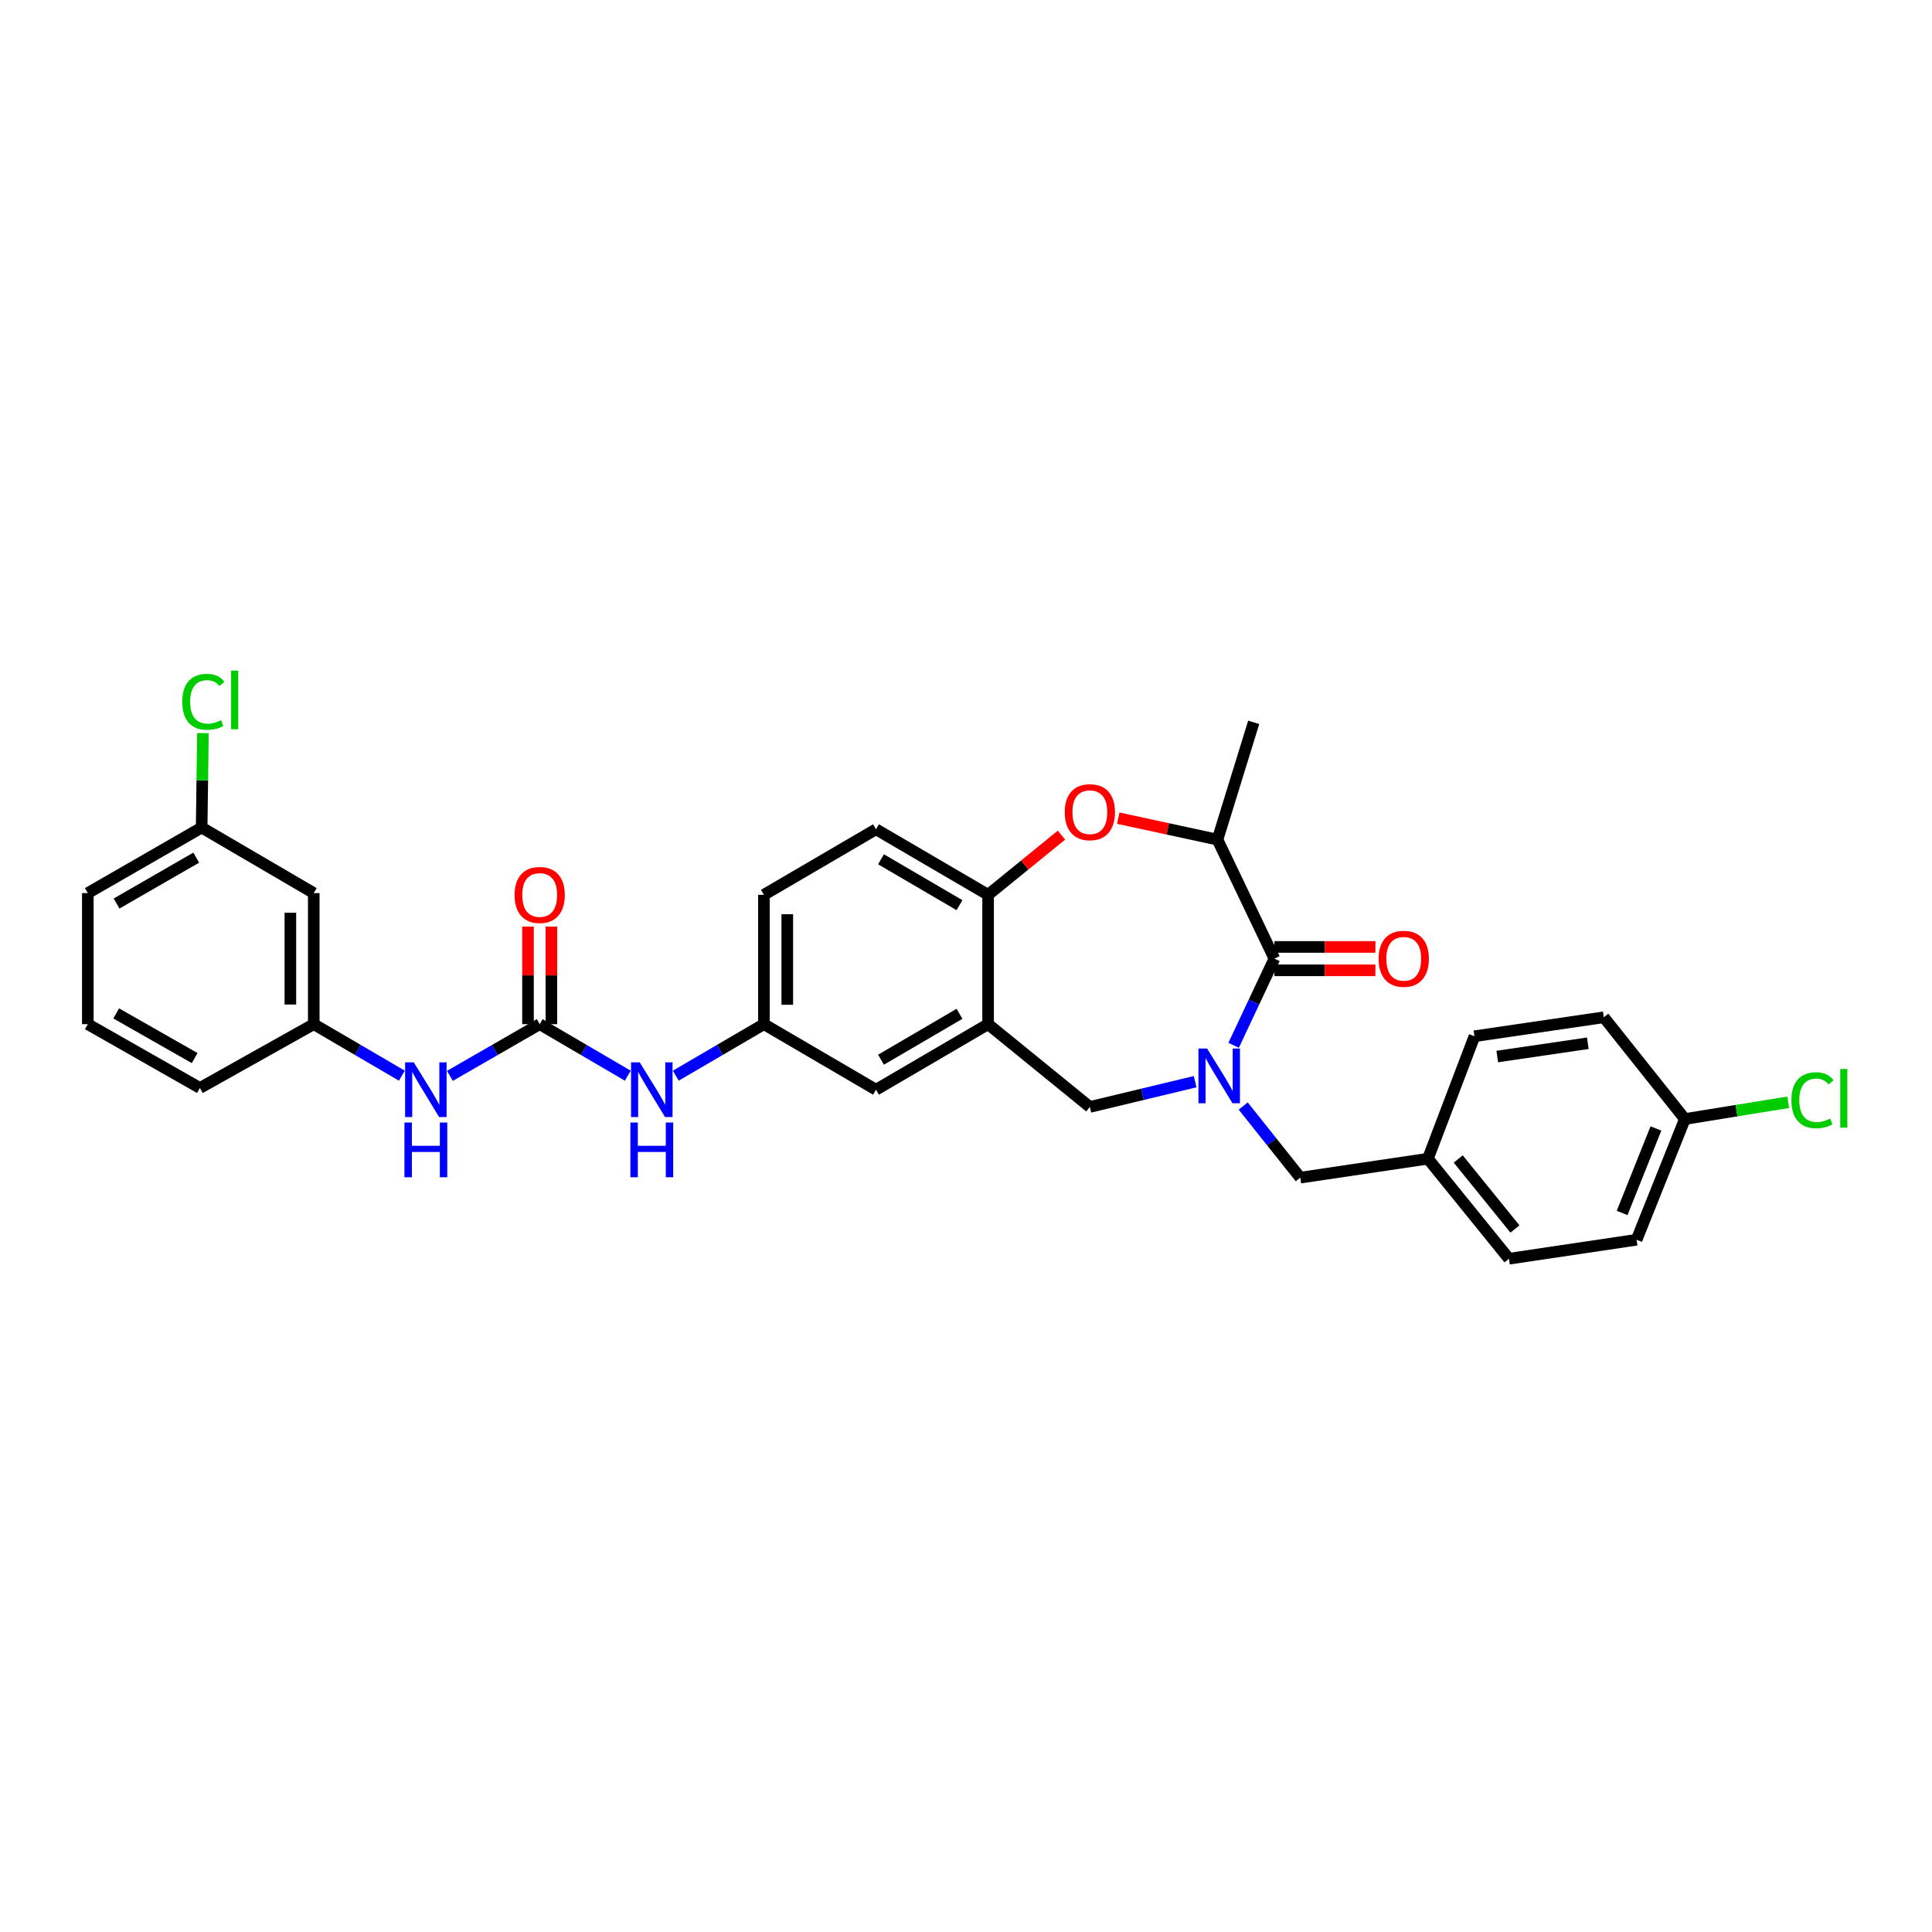 <?xml version='1.0' encoding='iso-8859-1'?>
<svg version='1.1' baseProfile='full'
              xmlns='http://www.w3.org/2000/svg'
                      xmlns:rdkit='http://www.rdkit.org/xml'
                      xmlns:xlink='http://www.w3.org/1999/xlink'
                  xml:space='preserve'
width='1000px' height='1000px' viewBox='0 0 1000 1000'>
<!-- END OF HEADER -->
<rect style='opacity:1.0;fill:#FFFFFF;stroke:none' width='1000' height='1000' x='0' y='0'> </rect>
<path class='bond-0' d='M 395.393,463.154 L 395.393,530.108' style='fill:none;fill-rule:evenodd;stroke:#000000;stroke-width:6px;stroke-linecap:butt;stroke-linejoin:miter;stroke-opacity:1' />
<path class='bond-0' d='M 407.495,473.197 L 407.495,520.065' style='fill:none;fill-rule:evenodd;stroke:#000000;stroke-width:6px;stroke-linecap:butt;stroke-linejoin:miter;stroke-opacity:1' />
<path class='bond-1' d='M 395.393,463.154 L 453.417,429.233' style='fill:none;fill-rule:evenodd;stroke:#000000;stroke-width:6px;stroke-linecap:butt;stroke-linejoin:miter;stroke-opacity:1' />
<path class='bond-2' d='M 395.393,530.108 L 453.417,564.028' style='fill:none;fill-rule:evenodd;stroke:#000000;stroke-width:6px;stroke-linecap:butt;stroke-linejoin:miter;stroke-opacity:1' />
<path class='bond-3' d='M 395.393,530.108 L 372.59,543.438' style='fill:none;fill-rule:evenodd;stroke:#000000;stroke-width:6px;stroke-linecap:butt;stroke-linejoin:miter;stroke-opacity:1' />
<path class='bond-3' d='M 372.59,543.438 L 349.788,556.768' style='fill:none;fill-rule:evenodd;stroke:#0000FF;stroke-width:6px;stroke-linecap:butt;stroke-linejoin:miter;stroke-opacity:1' />
<path class='bond-4' d='M 453.417,564.028 L 511.442,530.108' style='fill:none;fill-rule:evenodd;stroke:#000000;stroke-width:6px;stroke-linecap:butt;stroke-linejoin:miter;stroke-opacity:1' />
<path class='bond-4' d='M 456.013,548.492 L 496.631,524.748' style='fill:none;fill-rule:evenodd;stroke:#000000;stroke-width:6px;stroke-linecap:butt;stroke-linejoin:miter;stroke-opacity:1' />
<path class='bond-5' d='M 453.417,429.233 L 511.442,463.154' style='fill:none;fill-rule:evenodd;stroke:#000000;stroke-width:6px;stroke-linecap:butt;stroke-linejoin:miter;stroke-opacity:1' />
<path class='bond-5' d='M 456.013,444.769 L 496.631,468.514' style='fill:none;fill-rule:evenodd;stroke:#000000;stroke-width:6px;stroke-linecap:butt;stroke-linejoin:miter;stroke-opacity:1' />
<path class='bond-6' d='M 511.442,530.108 L 511.442,463.154' style='fill:none;fill-rule:evenodd;stroke:#000000;stroke-width:6px;stroke-linecap:butt;stroke-linejoin:miter;stroke-opacity:1' />
<path class='bond-7' d='M 511.442,530.108 L 564.109,572.957' style='fill:none;fill-rule:evenodd;stroke:#000000;stroke-width:6px;stroke-linecap:butt;stroke-linejoin:miter;stroke-opacity:1' />
<path class='bond-8' d='M 511.442,463.154 L 530.427,447.708' style='fill:none;fill-rule:evenodd;stroke:#000000;stroke-width:6px;stroke-linecap:butt;stroke-linejoin:miter;stroke-opacity:1' />
<path class='bond-8' d='M 530.427,447.708 L 549.411,432.262' style='fill:none;fill-rule:evenodd;stroke:#FF0000;stroke-width:6px;stroke-linecap:butt;stroke-linejoin:miter;stroke-opacity:1' />
<path class='bond-9' d='M 162.399,462.266 L 162.399,530.108' style='fill:none;fill-rule:evenodd;stroke:#000000;stroke-width:6px;stroke-linecap:butt;stroke-linejoin:miter;stroke-opacity:1' />
<path class='bond-9' d='M 150.296,472.443 L 150.296,519.932' style='fill:none;fill-rule:evenodd;stroke:#000000;stroke-width:6px;stroke-linecap:butt;stroke-linejoin:miter;stroke-opacity:1' />
<path class='bond-10' d='M 162.399,462.266 L 104.374,428.339' style='fill:none;fill-rule:evenodd;stroke:#000000;stroke-width:6px;stroke-linecap:butt;stroke-linejoin:miter;stroke-opacity:1' />
<path class='bond-11' d='M 324.947,556.768 L 302.145,543.438' style='fill:none;fill-rule:evenodd;stroke:#0000FF;stroke-width:6px;stroke-linecap:butt;stroke-linejoin:miter;stroke-opacity:1' />
<path class='bond-11' d='M 302.145,543.438 L 279.343,530.108' style='fill:none;fill-rule:evenodd;stroke:#000000;stroke-width:6px;stroke-linecap:butt;stroke-linejoin:miter;stroke-opacity:1' />
<path class='bond-12' d='M 279.343,530.108 L 256.103,543.487' style='fill:none;fill-rule:evenodd;stroke:#000000;stroke-width:6px;stroke-linecap:butt;stroke-linejoin:miter;stroke-opacity:1' />
<path class='bond-12' d='M 256.103,543.487 L 232.863,556.867' style='fill:none;fill-rule:evenodd;stroke:#0000FF;stroke-width:6px;stroke-linecap:butt;stroke-linejoin:miter;stroke-opacity:1' />
<path class='bond-13' d='M 285.394,530.108 L 285.394,504.848' style='fill:none;fill-rule:evenodd;stroke:#000000;stroke-width:6px;stroke-linecap:butt;stroke-linejoin:miter;stroke-opacity:1' />
<path class='bond-13' d='M 285.394,504.848 L 285.394,479.588' style='fill:none;fill-rule:evenodd;stroke:#FF0000;stroke-width:6px;stroke-linecap:butt;stroke-linejoin:miter;stroke-opacity:1' />
<path class='bond-13' d='M 273.291,530.108 L 273.291,504.848' style='fill:none;fill-rule:evenodd;stroke:#000000;stroke-width:6px;stroke-linecap:butt;stroke-linejoin:miter;stroke-opacity:1' />
<path class='bond-13' d='M 273.291,504.848 L 273.291,479.588' style='fill:none;fill-rule:evenodd;stroke:#FF0000;stroke-width:6px;stroke-linecap:butt;stroke-linejoin:miter;stroke-opacity:1' />
<path class='bond-14' d='M 208.003,556.768 L 185.201,543.438' style='fill:none;fill-rule:evenodd;stroke:#0000FF;stroke-width:6px;stroke-linecap:butt;stroke-linejoin:miter;stroke-opacity:1' />
<path class='bond-14' d='M 185.201,543.438 L 162.399,530.108' style='fill:none;fill-rule:evenodd;stroke:#000000;stroke-width:6px;stroke-linecap:butt;stroke-linejoin:miter;stroke-opacity:1' />
<path class='bond-15' d='M 162.399,530.108 L 103.479,563.134' style='fill:none;fill-rule:evenodd;stroke:#000000;stroke-width:6px;stroke-linecap:butt;stroke-linejoin:miter;stroke-opacity:1' />
<path class='bond-16' d='M 104.374,428.339 L 104.704,403.905' style='fill:none;fill-rule:evenodd;stroke:#000000;stroke-width:6px;stroke-linecap:butt;stroke-linejoin:miter;stroke-opacity:1' />
<path class='bond-16' d='M 104.704,403.905 L 105.035,379.471' style='fill:none;fill-rule:evenodd;stroke:#00CC00;stroke-width:6px;stroke-linecap:butt;stroke-linejoin:miter;stroke-opacity:1' />
<path class='bond-17' d='M 104.374,428.339 L 45.455,462.266' style='fill:none;fill-rule:evenodd;stroke:#000000;stroke-width:6px;stroke-linecap:butt;stroke-linejoin:miter;stroke-opacity:1' />
<path class='bond-17' d='M 101.575,443.916 L 60.332,467.665' style='fill:none;fill-rule:evenodd;stroke:#000000;stroke-width:6px;stroke-linecap:butt;stroke-linejoin:miter;stroke-opacity:1' />
<path class='bond-18' d='M 578.798,423.481 L 604.483,429.037' style='fill:none;fill-rule:evenodd;stroke:#FF0000;stroke-width:6px;stroke-linecap:butt;stroke-linejoin:miter;stroke-opacity:1' />
<path class='bond-18' d='M 604.483,429.037 L 630.168,434.592' style='fill:none;fill-rule:evenodd;stroke:#000000;stroke-width:6px;stroke-linecap:butt;stroke-linejoin:miter;stroke-opacity:1' />
<path class='bond-19' d='M 564.109,572.957 L 591.355,566.418' style='fill:none;fill-rule:evenodd;stroke:#000000;stroke-width:6px;stroke-linecap:butt;stroke-linejoin:miter;stroke-opacity:1' />
<path class='bond-19' d='M 591.355,566.418 L 618.601,559.879' style='fill:none;fill-rule:evenodd;stroke:#0000FF;stroke-width:6px;stroke-linecap:butt;stroke-linejoin:miter;stroke-opacity:1' />
<path class='bond-20' d='M 630.168,434.592 L 648.914,373.884' style='fill:none;fill-rule:evenodd;stroke:#000000;stroke-width:6px;stroke-linecap:butt;stroke-linejoin:miter;stroke-opacity:1' />
<path class='bond-21' d='M 630.168,434.592 L 659.631,496.187' style='fill:none;fill-rule:evenodd;stroke:#000000;stroke-width:6px;stroke-linecap:butt;stroke-linejoin:miter;stroke-opacity:1' />
<path class='bond-22' d='M 638.516,541.051 L 649.074,518.619' style='fill:none;fill-rule:evenodd;stroke:#0000FF;stroke-width:6px;stroke-linecap:butt;stroke-linejoin:miter;stroke-opacity:1' />
<path class='bond-22' d='M 649.074,518.619 L 659.631,496.187' style='fill:none;fill-rule:evenodd;stroke:#000000;stroke-width:6px;stroke-linecap:butt;stroke-linejoin:miter;stroke-opacity:1' />
<path class='bond-23' d='M 643.486,572.483 L 658.252,591.019' style='fill:none;fill-rule:evenodd;stroke:#0000FF;stroke-width:6px;stroke-linecap:butt;stroke-linejoin:miter;stroke-opacity:1' />
<path class='bond-23' d='M 658.252,591.019 L 673.018,609.554' style='fill:none;fill-rule:evenodd;stroke:#000000;stroke-width:6px;stroke-linecap:butt;stroke-linejoin:miter;stroke-opacity:1' />
<path class='bond-24' d='M 659.631,502.238 L 685.768,502.238' style='fill:none;fill-rule:evenodd;stroke:#000000;stroke-width:6px;stroke-linecap:butt;stroke-linejoin:miter;stroke-opacity:1' />
<path class='bond-24' d='M 685.768,502.238 L 711.905,502.238' style='fill:none;fill-rule:evenodd;stroke:#FF0000;stroke-width:6px;stroke-linecap:butt;stroke-linejoin:miter;stroke-opacity:1' />
<path class='bond-24' d='M 659.631,490.136 L 685.768,490.136' style='fill:none;fill-rule:evenodd;stroke:#000000;stroke-width:6px;stroke-linecap:butt;stroke-linejoin:miter;stroke-opacity:1' />
<path class='bond-24' d='M 685.768,490.136 L 711.905,490.136' style='fill:none;fill-rule:evenodd;stroke:#FF0000;stroke-width:6px;stroke-linecap:butt;stroke-linejoin:miter;stroke-opacity:1' />
<path class='bond-25' d='M 847.093,641.693 L 872.091,579.204' style='fill:none;fill-rule:evenodd;stroke:#000000;stroke-width:6px;stroke-linecap:butt;stroke-linejoin:miter;stroke-opacity:1' />
<path class='bond-25' d='M 839.606,627.825 L 857.105,584.082' style='fill:none;fill-rule:evenodd;stroke:#000000;stroke-width:6px;stroke-linecap:butt;stroke-linejoin:miter;stroke-opacity:1' />
<path class='bond-26' d='M 847.093,641.693 L 781.033,651.516' style='fill:none;fill-rule:evenodd;stroke:#000000;stroke-width:6px;stroke-linecap:butt;stroke-linejoin:miter;stroke-opacity:1' />
<path class='bond-27' d='M 872.091,579.204 L 830.136,526.538' style='fill:none;fill-rule:evenodd;stroke:#000000;stroke-width:6px;stroke-linecap:butt;stroke-linejoin:miter;stroke-opacity:1' />
<path class='bond-28' d='M 872.091,579.204 L 898.824,574.869' style='fill:none;fill-rule:evenodd;stroke:#000000;stroke-width:6px;stroke-linecap:butt;stroke-linejoin:miter;stroke-opacity:1' />
<path class='bond-28' d='M 898.824,574.869 L 925.558,570.535' style='fill:none;fill-rule:evenodd;stroke:#00CC00;stroke-width:6px;stroke-linecap:butt;stroke-linejoin:miter;stroke-opacity:1' />
<path class='bond-29' d='M 830.136,526.538 L 763.182,536.354' style='fill:none;fill-rule:evenodd;stroke:#000000;stroke-width:6px;stroke-linecap:butt;stroke-linejoin:miter;stroke-opacity:1' />
<path class='bond-29' d='M 821.848,539.985 L 774.98,546.856' style='fill:none;fill-rule:evenodd;stroke:#000000;stroke-width:6px;stroke-linecap:butt;stroke-linejoin:miter;stroke-opacity:1' />
<path class='bond-30' d='M 763.182,536.354 L 739.078,599.738' style='fill:none;fill-rule:evenodd;stroke:#000000;stroke-width:6px;stroke-linecap:butt;stroke-linejoin:miter;stroke-opacity:1' />
<path class='bond-31' d='M 739.078,599.738 L 781.033,651.516' style='fill:none;fill-rule:evenodd;stroke:#000000;stroke-width:6px;stroke-linecap:butt;stroke-linejoin:miter;stroke-opacity:1' />
<path class='bond-31' d='M 754.774,599.885 L 784.143,636.13' style='fill:none;fill-rule:evenodd;stroke:#000000;stroke-width:6px;stroke-linecap:butt;stroke-linejoin:miter;stroke-opacity:1' />
<path class='bond-32' d='M 739.078,599.738 L 673.018,609.554' style='fill:none;fill-rule:evenodd;stroke:#000000;stroke-width:6px;stroke-linecap:butt;stroke-linejoin:miter;stroke-opacity:1' />
<path class='bond-33' d='M 45.455,530.108 L 103.479,563.134' style='fill:none;fill-rule:evenodd;stroke:#000000;stroke-width:6px;stroke-linecap:butt;stroke-linejoin:miter;stroke-opacity:1' />
<path class='bond-33' d='M 60.145,524.544 L 100.762,547.662' style='fill:none;fill-rule:evenodd;stroke:#000000;stroke-width:6px;stroke-linecap:butt;stroke-linejoin:miter;stroke-opacity:1' />
<path class='bond-34' d='M 45.455,530.108 L 45.455,462.266' style='fill:none;fill-rule:evenodd;stroke:#000000;stroke-width:6px;stroke-linecap:butt;stroke-linejoin:miter;stroke-opacity:1' />
<path  class='atom-7' d='M 331.108 549.868
L 340.388 564.868
Q 341.308 566.348, 342.788 569.028
Q 344.268 571.708, 344.348 571.868
L 344.348 549.868
L 348.108 549.868
L 348.108 578.188
L 344.228 578.188
L 334.268 561.788
Q 333.108 559.868, 331.868 557.668
Q 330.668 555.468, 330.308 554.788
L 330.308 578.188
L 326.628 578.188
L 326.628 549.868
L 331.108 549.868
' fill='#0000FF'/>
<path  class='atom-7' d='M 326.288 581.02
L 330.128 581.02
L 330.128 593.06
L 344.608 593.06
L 344.608 581.02
L 348.448 581.02
L 348.448 609.34
L 344.608 609.34
L 344.608 596.26
L 330.128 596.26
L 330.128 609.34
L 326.288 609.34
L 326.288 581.02
' fill='#0000FF'/>
<path  class='atom-9' d='M 214.164 549.868
L 223.444 564.868
Q 224.364 566.348, 225.844 569.028
Q 227.324 571.708, 227.404 571.868
L 227.404 549.868
L 231.164 549.868
L 231.164 578.188
L 227.284 578.188
L 217.324 561.788
Q 216.164 559.868, 214.924 557.668
Q 213.724 555.468, 213.364 554.788
L 213.364 578.188
L 209.684 578.188
L 209.684 549.868
L 214.164 549.868
' fill='#0000FF'/>
<path  class='atom-9' d='M 209.344 581.02
L 213.184 581.02
L 213.184 593.06
L 227.664 593.06
L 227.664 581.02
L 231.504 581.02
L 231.504 609.34
L 227.664 609.34
L 227.664 596.26
L 213.184 596.26
L 213.184 609.34
L 209.344 609.34
L 209.344 581.02
' fill='#0000FF'/>
<path  class='atom-10' d='M 266.343 463.234
Q 266.343 456.434, 269.703 452.634
Q 273.063 448.834, 279.343 448.834
Q 285.623 448.834, 288.983 452.634
Q 292.343 456.434, 292.343 463.234
Q 292.343 470.114, 288.943 474.034
Q 285.543 477.914, 279.343 477.914
Q 273.103 477.914, 269.703 474.034
Q 266.343 470.154, 266.343 463.234
M 279.343 474.714
Q 283.663 474.714, 285.983 471.834
Q 288.343 468.914, 288.343 463.234
Q 288.343 457.674, 285.983 454.874
Q 283.663 452.034, 279.343 452.034
Q 275.023 452.034, 272.663 454.834
Q 270.343 457.634, 270.343 463.234
Q 270.343 468.954, 272.663 471.834
Q 275.023 474.714, 279.343 474.714
' fill='#FF0000'/>
<path  class='atom-13' d='M 551.109 420.384
Q 551.109 413.584, 554.469 409.784
Q 557.829 405.984, 564.109 405.984
Q 570.389 405.984, 573.749 409.784
Q 577.109 413.584, 577.109 420.384
Q 577.109 427.264, 573.709 431.184
Q 570.309 435.064, 564.109 435.064
Q 557.869 435.064, 554.469 431.184
Q 551.109 427.304, 551.109 420.384
M 564.109 431.864
Q 568.429 431.864, 570.749 428.984
Q 573.109 426.064, 573.109 420.384
Q 573.109 414.824, 570.749 412.024
Q 568.429 409.184, 564.109 409.184
Q 559.789 409.184, 557.429 411.984
Q 555.109 414.784, 555.109 420.384
Q 555.109 426.104, 557.429 428.984
Q 559.789 431.864, 564.109 431.864
' fill='#FF0000'/>
<path  class='atom-16' d='M 624.802 542.728
L 634.082 557.728
Q 635.002 559.208, 636.482 561.888
Q 637.962 564.568, 638.042 564.728
L 638.042 542.728
L 641.802 542.728
L 641.802 571.048
L 637.922 571.048
L 627.962 554.648
Q 626.802 552.728, 625.562 550.528
Q 624.362 548.328, 624.002 547.648
L 624.002 571.048
L 620.322 571.048
L 620.322 542.728
L 624.802 542.728
' fill='#0000FF'/>
<path  class='atom-18' d='M 713.578 496.267
Q 713.578 489.467, 716.938 485.667
Q 720.298 481.867, 726.578 481.867
Q 732.858 481.867, 736.218 485.667
Q 739.578 489.467, 739.578 496.267
Q 739.578 503.147, 736.178 507.067
Q 732.778 510.947, 726.578 510.947
Q 720.338 510.947, 716.938 507.067
Q 713.578 503.187, 713.578 496.267
M 726.578 507.747
Q 730.898 507.747, 733.218 504.867
Q 735.578 501.947, 735.578 496.267
Q 735.578 490.707, 733.218 487.907
Q 730.898 485.067, 726.578 485.067
Q 722.258 485.067, 719.898 487.867
Q 717.578 490.667, 717.578 496.267
Q 717.578 501.987, 719.898 504.867
Q 722.258 507.747, 726.578 507.747
' fill='#FF0000'/>
<path  class='atom-27' d='M 927.231 569.473
Q 927.231 562.433, 930.511 558.753
Q 933.831 555.033, 940.111 555.033
Q 945.951 555.033, 949.071 559.153
L 946.431 561.313
Q 944.151 558.313, 940.111 558.313
Q 935.831 558.313, 933.551 561.193
Q 931.311 564.033, 931.311 569.473
Q 931.311 575.073, 933.631 577.953
Q 935.991 580.833, 940.551 580.833
Q 943.671 580.833, 947.311 578.953
L 948.431 581.953
Q 946.951 582.913, 944.711 583.473
Q 942.471 584.033, 939.991 584.033
Q 933.831 584.033, 930.511 580.273
Q 927.231 576.513, 927.231 569.473
' fill='#00CC00'/>
<path  class='atom-27' d='M 952.511 553.313
L 956.191 553.313
L 956.191 583.673
L 952.511 583.673
L 952.511 553.313
' fill='#00CC00'/>
<path  class='atom-28' d='M 94.348 363.259
Q 94.348 356.219, 97.628 352.539
Q 100.948 348.819, 107.228 348.819
Q 113.068 348.819, 116.188 352.939
L 113.548 355.099
Q 111.268 352.099, 107.228 352.099
Q 102.948 352.099, 100.668 354.979
Q 98.428 357.819, 98.428 363.259
Q 98.428 368.859, 100.748 371.739
Q 103.108 374.619, 107.668 374.619
Q 110.788 374.619, 114.428 372.739
L 115.548 375.739
Q 114.068 376.699, 111.828 377.259
Q 109.588 377.819, 107.108 377.819
Q 100.948 377.819, 97.628 374.059
Q 94.348 370.299, 94.348 363.259
' fill='#00CC00'/>
<path  class='atom-28' d='M 119.628 347.099
L 123.308 347.099
L 123.308 377.459
L 119.628 377.459
L 119.628 347.099
' fill='#00CC00'/>
</svg>
